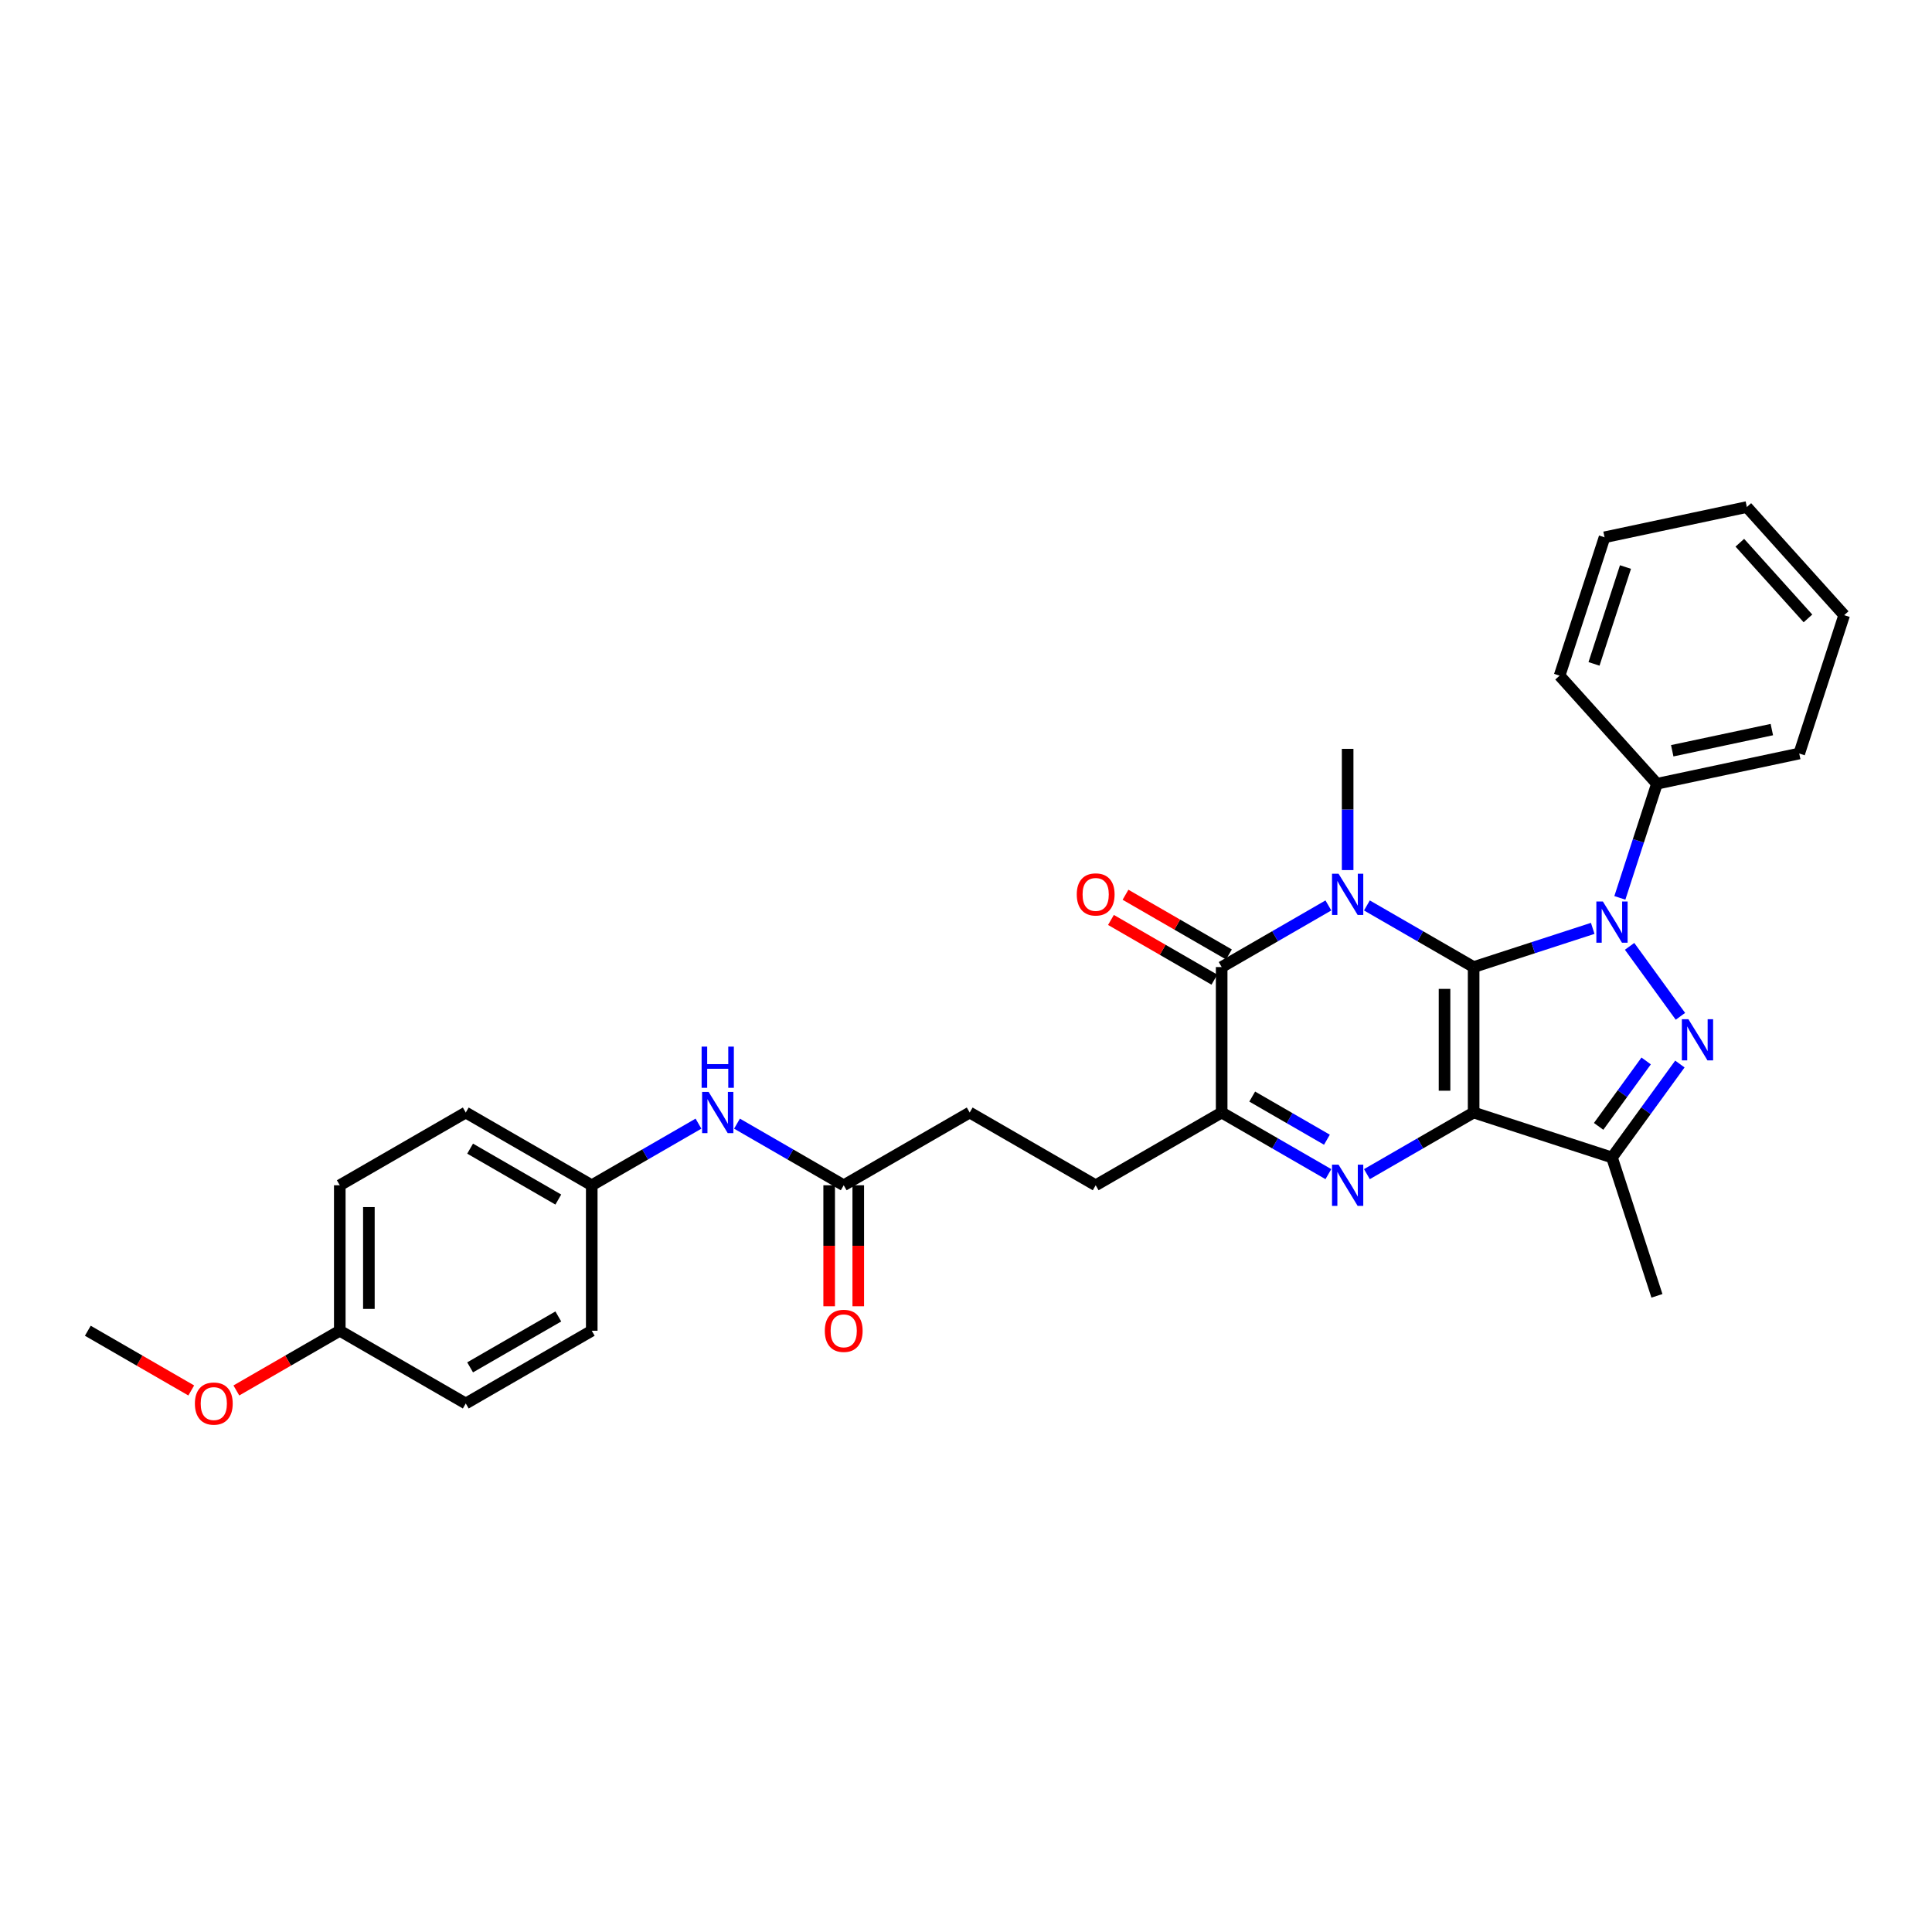 <?xml version='1.0' encoding='iso-8859-1'?>
<svg version='1.1' baseProfile='full'
              xmlns='http://www.w3.org/2000/svg'
                      xmlns:rdkit='http://www.rdkit.org/xml'
                      xmlns:xlink='http://www.w3.org/1999/xlink'
                  xml:space='preserve'
width='1000px' height='1000px' viewBox='0 0 1000 1000'>
<!-- END OF HEADER -->
<rect style='opacity:1.0;fill:#FFFFFF;stroke:none' width='1000' height='1000' x='0' y='0'> </rect>
<path class='bond-0' d='M 762.748,500.549 L 762.748,575.845' style='fill:none;fill-rule:evenodd;stroke:#000000;stroke-width:6px;stroke-linecap:butt;stroke-linejoin:miter;stroke-opacity:1' />
<path class='bond-0' d='M 747.689,511.844 L 747.689,564.551' style='fill:none;fill-rule:evenodd;stroke:#000000;stroke-width:6px;stroke-linecap:butt;stroke-linejoin:miter;stroke-opacity:1' />
<path class='bond-1' d='M 762.748,500.549 L 735.128,484.603' style='fill:none;fill-rule:evenodd;stroke:#000000;stroke-width:6px;stroke-linecap:butt;stroke-linejoin:miter;stroke-opacity:1' />
<path class='bond-1' d='M 735.128,484.603 L 707.509,468.657' style='fill:none;fill-rule:evenodd;stroke:#0000FF;stroke-width:6px;stroke-linecap:butt;stroke-linejoin:miter;stroke-opacity:1' />
<path class='bond-2' d='M 762.748,500.549 L 793.569,490.535' style='fill:none;fill-rule:evenodd;stroke:#000000;stroke-width:6px;stroke-linecap:butt;stroke-linejoin:miter;stroke-opacity:1' />
<path class='bond-2' d='M 793.569,490.535 L 824.39,480.521' style='fill:none;fill-rule:evenodd;stroke:#0000FF;stroke-width:6px;stroke-linecap:butt;stroke-linejoin:miter;stroke-opacity:1' />
<path class='bond-3' d='M 762.748,575.845 L 735.128,591.792' style='fill:none;fill-rule:evenodd;stroke:#000000;stroke-width:6px;stroke-linecap:butt;stroke-linejoin:miter;stroke-opacity:1' />
<path class='bond-3' d='M 735.128,591.792 L 707.509,607.738' style='fill:none;fill-rule:evenodd;stroke:#0000FF;stroke-width:6px;stroke-linecap:butt;stroke-linejoin:miter;stroke-opacity:1' />
<path class='bond-6' d='M 762.748,575.845 L 834.359,599.113' style='fill:none;fill-rule:evenodd;stroke:#000000;stroke-width:6px;stroke-linecap:butt;stroke-linejoin:miter;stroke-opacity:1' />
<path class='bond-5' d='M 687.57,468.657 L 659.951,484.603' style='fill:none;fill-rule:evenodd;stroke:#0000FF;stroke-width:6px;stroke-linecap:butt;stroke-linejoin:miter;stroke-opacity:1' />
<path class='bond-5' d='M 659.951,484.603 L 632.331,500.549' style='fill:none;fill-rule:evenodd;stroke:#000000;stroke-width:6px;stroke-linecap:butt;stroke-linejoin:miter;stroke-opacity:1' />
<path class='bond-14' d='M 697.539,450.357 L 697.539,418.981' style='fill:none;fill-rule:evenodd;stroke:#0000FF;stroke-width:6px;stroke-linecap:butt;stroke-linejoin:miter;stroke-opacity:1' />
<path class='bond-14' d='M 697.539,418.981 L 697.539,387.605' style='fill:none;fill-rule:evenodd;stroke:#000000;stroke-width:6px;stroke-linecap:butt;stroke-linejoin:miter;stroke-opacity:1' />
<path class='bond-4' d='M 843.473,489.826 L 869.785,526.041' style='fill:none;fill-rule:evenodd;stroke:#0000FF;stroke-width:6px;stroke-linecap:butt;stroke-linejoin:miter;stroke-opacity:1' />
<path class='bond-8' d='M 838.435,464.737 L 848.031,435.204' style='fill:none;fill-rule:evenodd;stroke:#0000FF;stroke-width:6px;stroke-linecap:butt;stroke-linejoin:miter;stroke-opacity:1' />
<path class='bond-8' d='M 848.031,435.204 L 857.627,405.67' style='fill:none;fill-rule:evenodd;stroke:#000000;stroke-width:6px;stroke-linecap:butt;stroke-linejoin:miter;stroke-opacity:1' />
<path class='bond-31' d='M 687.57,607.738 L 659.951,591.792' style='fill:none;fill-rule:evenodd;stroke:#0000FF;stroke-width:6px;stroke-linecap:butt;stroke-linejoin:miter;stroke-opacity:1' />
<path class='bond-31' d='M 659.951,591.792 L 632.331,575.845' style='fill:none;fill-rule:evenodd;stroke:#000000;stroke-width:6px;stroke-linecap:butt;stroke-linejoin:miter;stroke-opacity:1' />
<path class='bond-31' d='M 686.814,589.912 L 667.48,578.75' style='fill:none;fill-rule:evenodd;stroke:#0000FF;stroke-width:6px;stroke-linecap:butt;stroke-linejoin:miter;stroke-opacity:1' />
<path class='bond-31' d='M 667.48,578.75 L 648.146,567.588' style='fill:none;fill-rule:evenodd;stroke:#000000;stroke-width:6px;stroke-linecap:butt;stroke-linejoin:miter;stroke-opacity:1' />
<path class='bond-30' d='M 869.503,550.742 L 851.931,574.927' style='fill:none;fill-rule:evenodd;stroke:#0000FF;stroke-width:6px;stroke-linecap:butt;stroke-linejoin:miter;stroke-opacity:1' />
<path class='bond-30' d='M 851.931,574.927 L 834.359,599.113' style='fill:none;fill-rule:evenodd;stroke:#000000;stroke-width:6px;stroke-linecap:butt;stroke-linejoin:miter;stroke-opacity:1' />
<path class='bond-30' d='M 852.048,549.146 L 839.748,566.076' style='fill:none;fill-rule:evenodd;stroke:#0000FF;stroke-width:6px;stroke-linecap:butt;stroke-linejoin:miter;stroke-opacity:1' />
<path class='bond-30' d='M 839.748,566.076 L 827.447,583.006' style='fill:none;fill-rule:evenodd;stroke:#000000;stroke-width:6px;stroke-linecap:butt;stroke-linejoin:miter;stroke-opacity:1' />
<path class='bond-7' d='M 632.331,500.549 L 632.331,575.845' style='fill:none;fill-rule:evenodd;stroke:#000000;stroke-width:6px;stroke-linecap:butt;stroke-linejoin:miter;stroke-opacity:1' />
<path class='bond-10' d='M 636.096,494.028 L 609.327,478.573' style='fill:none;fill-rule:evenodd;stroke:#000000;stroke-width:6px;stroke-linecap:butt;stroke-linejoin:miter;stroke-opacity:1' />
<path class='bond-10' d='M 609.327,478.573 L 582.558,463.118' style='fill:none;fill-rule:evenodd;stroke:#FF0000;stroke-width:6px;stroke-linecap:butt;stroke-linejoin:miter;stroke-opacity:1' />
<path class='bond-10' d='M 628.566,507.07 L 601.797,491.615' style='fill:none;fill-rule:evenodd;stroke:#000000;stroke-width:6px;stroke-linecap:butt;stroke-linejoin:miter;stroke-opacity:1' />
<path class='bond-10' d='M 601.797,491.615 L 575.029,476.16' style='fill:none;fill-rule:evenodd;stroke:#FF0000;stroke-width:6px;stroke-linecap:butt;stroke-linejoin:miter;stroke-opacity:1' />
<path class='bond-18' d='M 834.359,599.113 L 857.627,670.724' style='fill:none;fill-rule:evenodd;stroke:#000000;stroke-width:6px;stroke-linecap:butt;stroke-linejoin:miter;stroke-opacity:1' />
<path class='bond-12' d='M 632.331,575.845 L 567.122,613.494' style='fill:none;fill-rule:evenodd;stroke:#000000;stroke-width:6px;stroke-linecap:butt;stroke-linejoin:miter;stroke-opacity:1' />
<path class='bond-24' d='M 857.627,405.67 L 931.278,390.015' style='fill:none;fill-rule:evenodd;stroke:#000000;stroke-width:6px;stroke-linecap:butt;stroke-linejoin:miter;stroke-opacity:1' />
<path class='bond-24' d='M 865.543,388.592 L 917.099,377.633' style='fill:none;fill-rule:evenodd;stroke:#000000;stroke-width:6px;stroke-linecap:butt;stroke-linejoin:miter;stroke-opacity:1' />
<path class='bond-25' d='M 857.627,405.67 L 807.244,349.714' style='fill:none;fill-rule:evenodd;stroke:#000000;stroke-width:6px;stroke-linecap:butt;stroke-linejoin:miter;stroke-opacity:1' />
<path class='bond-9' d='M 436.705,613.494 L 501.914,575.845' style='fill:none;fill-rule:evenodd;stroke:#000000;stroke-width:6px;stroke-linecap:butt;stroke-linejoin:miter;stroke-opacity:1' />
<path class='bond-11' d='M 436.705,613.494 L 409.086,597.547' style='fill:none;fill-rule:evenodd;stroke:#000000;stroke-width:6px;stroke-linecap:butt;stroke-linejoin:miter;stroke-opacity:1' />
<path class='bond-11' d='M 409.086,597.547 L 381.466,581.601' style='fill:none;fill-rule:evenodd;stroke:#0000FF;stroke-width:6px;stroke-linecap:butt;stroke-linejoin:miter;stroke-opacity:1' />
<path class='bond-13' d='M 429.176,613.494 L 429.176,644.809' style='fill:none;fill-rule:evenodd;stroke:#000000;stroke-width:6px;stroke-linecap:butt;stroke-linejoin:miter;stroke-opacity:1' />
<path class='bond-13' d='M 429.176,644.809 L 429.176,676.125' style='fill:none;fill-rule:evenodd;stroke:#FF0000;stroke-width:6px;stroke-linecap:butt;stroke-linejoin:miter;stroke-opacity:1' />
<path class='bond-13' d='M 444.235,613.494 L 444.235,644.809' style='fill:none;fill-rule:evenodd;stroke:#000000;stroke-width:6px;stroke-linecap:butt;stroke-linejoin:miter;stroke-opacity:1' />
<path class='bond-13' d='M 444.235,644.809 L 444.235,676.125' style='fill:none;fill-rule:evenodd;stroke:#FF0000;stroke-width:6px;stroke-linecap:butt;stroke-linejoin:miter;stroke-opacity:1' />
<path class='bond-15' d='M 361.528,581.601 L 333.908,597.547' style='fill:none;fill-rule:evenodd;stroke:#0000FF;stroke-width:6px;stroke-linecap:butt;stroke-linejoin:miter;stroke-opacity:1' />
<path class='bond-15' d='M 333.908,597.547 L 306.288,613.494' style='fill:none;fill-rule:evenodd;stroke:#000000;stroke-width:6px;stroke-linecap:butt;stroke-linejoin:miter;stroke-opacity:1' />
<path class='bond-16' d='M 567.122,613.494 L 501.914,575.845' style='fill:none;fill-rule:evenodd;stroke:#000000;stroke-width:6px;stroke-linecap:butt;stroke-linejoin:miter;stroke-opacity:1' />
<path class='bond-19' d='M 306.288,613.494 L 306.288,688.79' style='fill:none;fill-rule:evenodd;stroke:#000000;stroke-width:6px;stroke-linecap:butt;stroke-linejoin:miter;stroke-opacity:1' />
<path class='bond-20' d='M 306.288,613.494 L 241.08,575.845' style='fill:none;fill-rule:evenodd;stroke:#000000;stroke-width:6px;stroke-linecap:butt;stroke-linejoin:miter;stroke-opacity:1' />
<path class='bond-20' d='M 288.978,620.888 L 243.332,594.534' style='fill:none;fill-rule:evenodd;stroke:#000000;stroke-width:6px;stroke-linecap:butt;stroke-linejoin:miter;stroke-opacity:1' />
<path class='bond-17' d='M 175.872,688.79 L 175.872,613.494' style='fill:none;fill-rule:evenodd;stroke:#000000;stroke-width:6px;stroke-linecap:butt;stroke-linejoin:miter;stroke-opacity:1' />
<path class='bond-17' d='M 190.931,677.495 L 190.931,624.788' style='fill:none;fill-rule:evenodd;stroke:#000000;stroke-width:6px;stroke-linecap:butt;stroke-linejoin:miter;stroke-opacity:1' />
<path class='bond-23' d='M 175.872,688.79 L 149.103,704.245' style='fill:none;fill-rule:evenodd;stroke:#000000;stroke-width:6px;stroke-linecap:butt;stroke-linejoin:miter;stroke-opacity:1' />
<path class='bond-23' d='M 149.103,704.245 L 122.334,719.7' style='fill:none;fill-rule:evenodd;stroke:#FF0000;stroke-width:6px;stroke-linecap:butt;stroke-linejoin:miter;stroke-opacity:1' />
<path class='bond-33' d='M 175.872,688.79 L 241.08,726.438' style='fill:none;fill-rule:evenodd;stroke:#000000;stroke-width:6px;stroke-linecap:butt;stroke-linejoin:miter;stroke-opacity:1' />
<path class='bond-21' d='M 306.288,688.79 L 241.08,726.438' style='fill:none;fill-rule:evenodd;stroke:#000000;stroke-width:6px;stroke-linecap:butt;stroke-linejoin:miter;stroke-opacity:1' />
<path class='bond-21' d='M 288.978,681.395 L 243.332,707.749' style='fill:none;fill-rule:evenodd;stroke:#000000;stroke-width:6px;stroke-linecap:butt;stroke-linejoin:miter;stroke-opacity:1' />
<path class='bond-22' d='M 241.08,575.845 L 175.872,613.494' style='fill:none;fill-rule:evenodd;stroke:#000000;stroke-width:6px;stroke-linecap:butt;stroke-linejoin:miter;stroke-opacity:1' />
<path class='bond-26' d='M 98.992,719.7 L 72.223,704.245' style='fill:none;fill-rule:evenodd;stroke:#FF0000;stroke-width:6px;stroke-linecap:butt;stroke-linejoin:miter;stroke-opacity:1' />
<path class='bond-26' d='M 72.223,704.245 L 45.455,688.79' style='fill:none;fill-rule:evenodd;stroke:#000000;stroke-width:6px;stroke-linecap:butt;stroke-linejoin:miter;stroke-opacity:1' />
<path class='bond-27' d='M 931.278,390.015 L 954.545,318.404' style='fill:none;fill-rule:evenodd;stroke:#000000;stroke-width:6px;stroke-linecap:butt;stroke-linejoin:miter;stroke-opacity:1' />
<path class='bond-28' d='M 807.244,349.714 L 830.512,278.103' style='fill:none;fill-rule:evenodd;stroke:#000000;stroke-width:6px;stroke-linecap:butt;stroke-linejoin:miter;stroke-opacity:1' />
<path class='bond-28' d='M 825.056,343.626 L 841.344,293.498' style='fill:none;fill-rule:evenodd;stroke:#000000;stroke-width:6px;stroke-linecap:butt;stroke-linejoin:miter;stroke-opacity:1' />
<path class='bond-32' d='M 954.545,318.404 L 904.162,262.448' style='fill:none;fill-rule:evenodd;stroke:#000000;stroke-width:6px;stroke-linecap:butt;stroke-linejoin:miter;stroke-opacity:1' />
<path class='bond-32' d='M 935.797,320.088 L 900.529,280.918' style='fill:none;fill-rule:evenodd;stroke:#000000;stroke-width:6px;stroke-linecap:butt;stroke-linejoin:miter;stroke-opacity:1' />
<path class='bond-29' d='M 830.512,278.103 L 904.162,262.448' style='fill:none;fill-rule:evenodd;stroke:#000000;stroke-width:6px;stroke-linecap:butt;stroke-linejoin:miter;stroke-opacity:1' />
<path  class='atom-2' d='M 692.826 452.239
L 699.813 463.534
Q 700.506 464.648, 701.62 466.666
Q 702.735 468.684, 702.795 468.804
L 702.795 452.239
L 705.626 452.239
L 705.626 473.563
L 702.705 473.563
L 695.205 461.214
Q 694.332 459.769, 693.398 458.112
Q 692.495 456.456, 692.224 455.944
L 692.224 473.563
L 689.453 473.563
L 689.453 452.239
L 692.826 452.239
' fill='#0000FF'/>
<path  class='atom-3' d='M 829.645 466.619
L 836.633 477.914
Q 837.326 479.028, 838.44 481.046
Q 839.554 483.064, 839.615 483.185
L 839.615 466.619
L 842.446 466.619
L 842.446 487.943
L 839.524 487.943
L 832.025 475.595
Q 831.151 474.149, 830.218 472.492
Q 829.314 470.836, 829.043 470.324
L 829.043 487.943
L 826.272 487.943
L 826.272 466.619
L 829.645 466.619
' fill='#0000FF'/>
<path  class='atom-4' d='M 692.826 602.832
L 699.813 614.126
Q 700.506 615.24, 701.62 617.258
Q 702.735 619.276, 702.795 619.397
L 702.795 602.832
L 705.626 602.832
L 705.626 624.156
L 702.705 624.156
L 695.205 611.807
Q 694.332 610.361, 693.398 608.705
Q 692.495 607.048, 692.224 606.536
L 692.224 624.156
L 689.453 624.156
L 689.453 602.832
L 692.826 602.832
' fill='#0000FF'/>
<path  class='atom-5' d='M 873.903 527.535
L 880.891 538.83
Q 881.584 539.944, 882.698 541.962
Q 883.812 543.98, 883.873 544.101
L 883.873 527.535
L 886.704 527.535
L 886.704 548.859
L 883.782 548.859
L 876.283 536.511
Q 875.409 535.065, 874.476 533.408
Q 873.572 531.752, 873.301 531.24
L 873.301 548.859
L 870.53 548.859
L 870.53 527.535
L 873.903 527.535
' fill='#0000FF'/>
<path  class='atom-11' d='M 557.334 462.961
Q 557.334 457.841, 559.864 454.98
Q 562.394 452.119, 567.122 452.119
Q 571.851 452.119, 574.381 454.98
Q 576.911 457.841, 576.911 462.961
Q 576.911 468.142, 574.351 471.093
Q 571.791 474.015, 567.122 474.015
Q 562.424 474.015, 559.864 471.093
Q 557.334 468.172, 557.334 462.961
M 567.122 471.605
Q 570.375 471.605, 572.122 469.437
Q 573.899 467.238, 573.899 462.961
Q 573.899 458.775, 572.122 456.666
Q 570.375 454.528, 567.122 454.528
Q 563.87 454.528, 562.093 456.636
Q 560.346 458.745, 560.346 462.961
Q 560.346 467.268, 562.093 469.437
Q 563.87 471.605, 567.122 471.605
' fill='#FF0000'/>
<path  class='atom-12' d='M 366.783 565.183
L 373.771 576.478
Q 374.464 577.592, 375.578 579.61
Q 376.692 581.628, 376.753 581.749
L 376.753 565.183
L 379.584 565.183
L 379.584 586.507
L 376.662 586.507
L 369.163 574.159
Q 368.289 572.713, 367.356 571.057
Q 366.452 569.4, 366.181 568.888
L 366.181 586.507
L 363.41 586.507
L 363.41 565.183
L 366.783 565.183
' fill='#0000FF'/>
<path  class='atom-12' d='M 363.154 541.727
L 366.046 541.727
L 366.046 550.793
L 376.948 550.793
L 376.948 541.727
L 379.84 541.727
L 379.84 563.051
L 376.948 563.051
L 376.948 553.202
L 366.046 553.202
L 366.046 563.051
L 363.154 563.051
L 363.154 541.727
' fill='#0000FF'/>
<path  class='atom-14' d='M 426.917 688.85
Q 426.917 683.73, 429.447 680.869
Q 431.977 678.007, 436.705 678.007
Q 441.434 678.007, 443.964 680.869
Q 446.494 683.73, 446.494 688.85
Q 446.494 694.03, 443.934 696.982
Q 441.374 699.904, 436.705 699.904
Q 432.007 699.904, 429.447 696.982
Q 426.917 694.061, 426.917 688.85
M 436.705 697.494
Q 439.958 697.494, 441.705 695.326
Q 443.482 693.127, 443.482 688.85
Q 443.482 684.664, 441.705 682.555
Q 439.958 680.417, 436.705 680.417
Q 433.453 680.417, 431.676 682.525
Q 429.929 684.633, 429.929 688.85
Q 429.929 693.157, 431.676 695.326
Q 433.453 697.494, 436.705 697.494
' fill='#FF0000'/>
<path  class='atom-24' d='M 100.875 726.498
Q 100.875 721.378, 103.404 718.517
Q 105.934 715.656, 110.663 715.656
Q 115.392 715.656, 117.922 718.517
Q 120.452 721.378, 120.452 726.498
Q 120.452 731.679, 117.891 734.63
Q 115.331 737.552, 110.663 737.552
Q 105.965 737.552, 103.404 734.63
Q 100.875 731.709, 100.875 726.498
M 110.663 735.142
Q 113.916 735.142, 115.663 732.974
Q 117.44 730.775, 117.44 726.498
Q 117.44 722.312, 115.663 720.203
Q 113.916 718.065, 110.663 718.065
Q 107.41 718.065, 105.633 720.173
Q 103.886 722.282, 103.886 726.498
Q 103.886 730.805, 105.633 732.974
Q 107.41 735.142, 110.663 735.142
' fill='#FF0000'/>
</svg>
